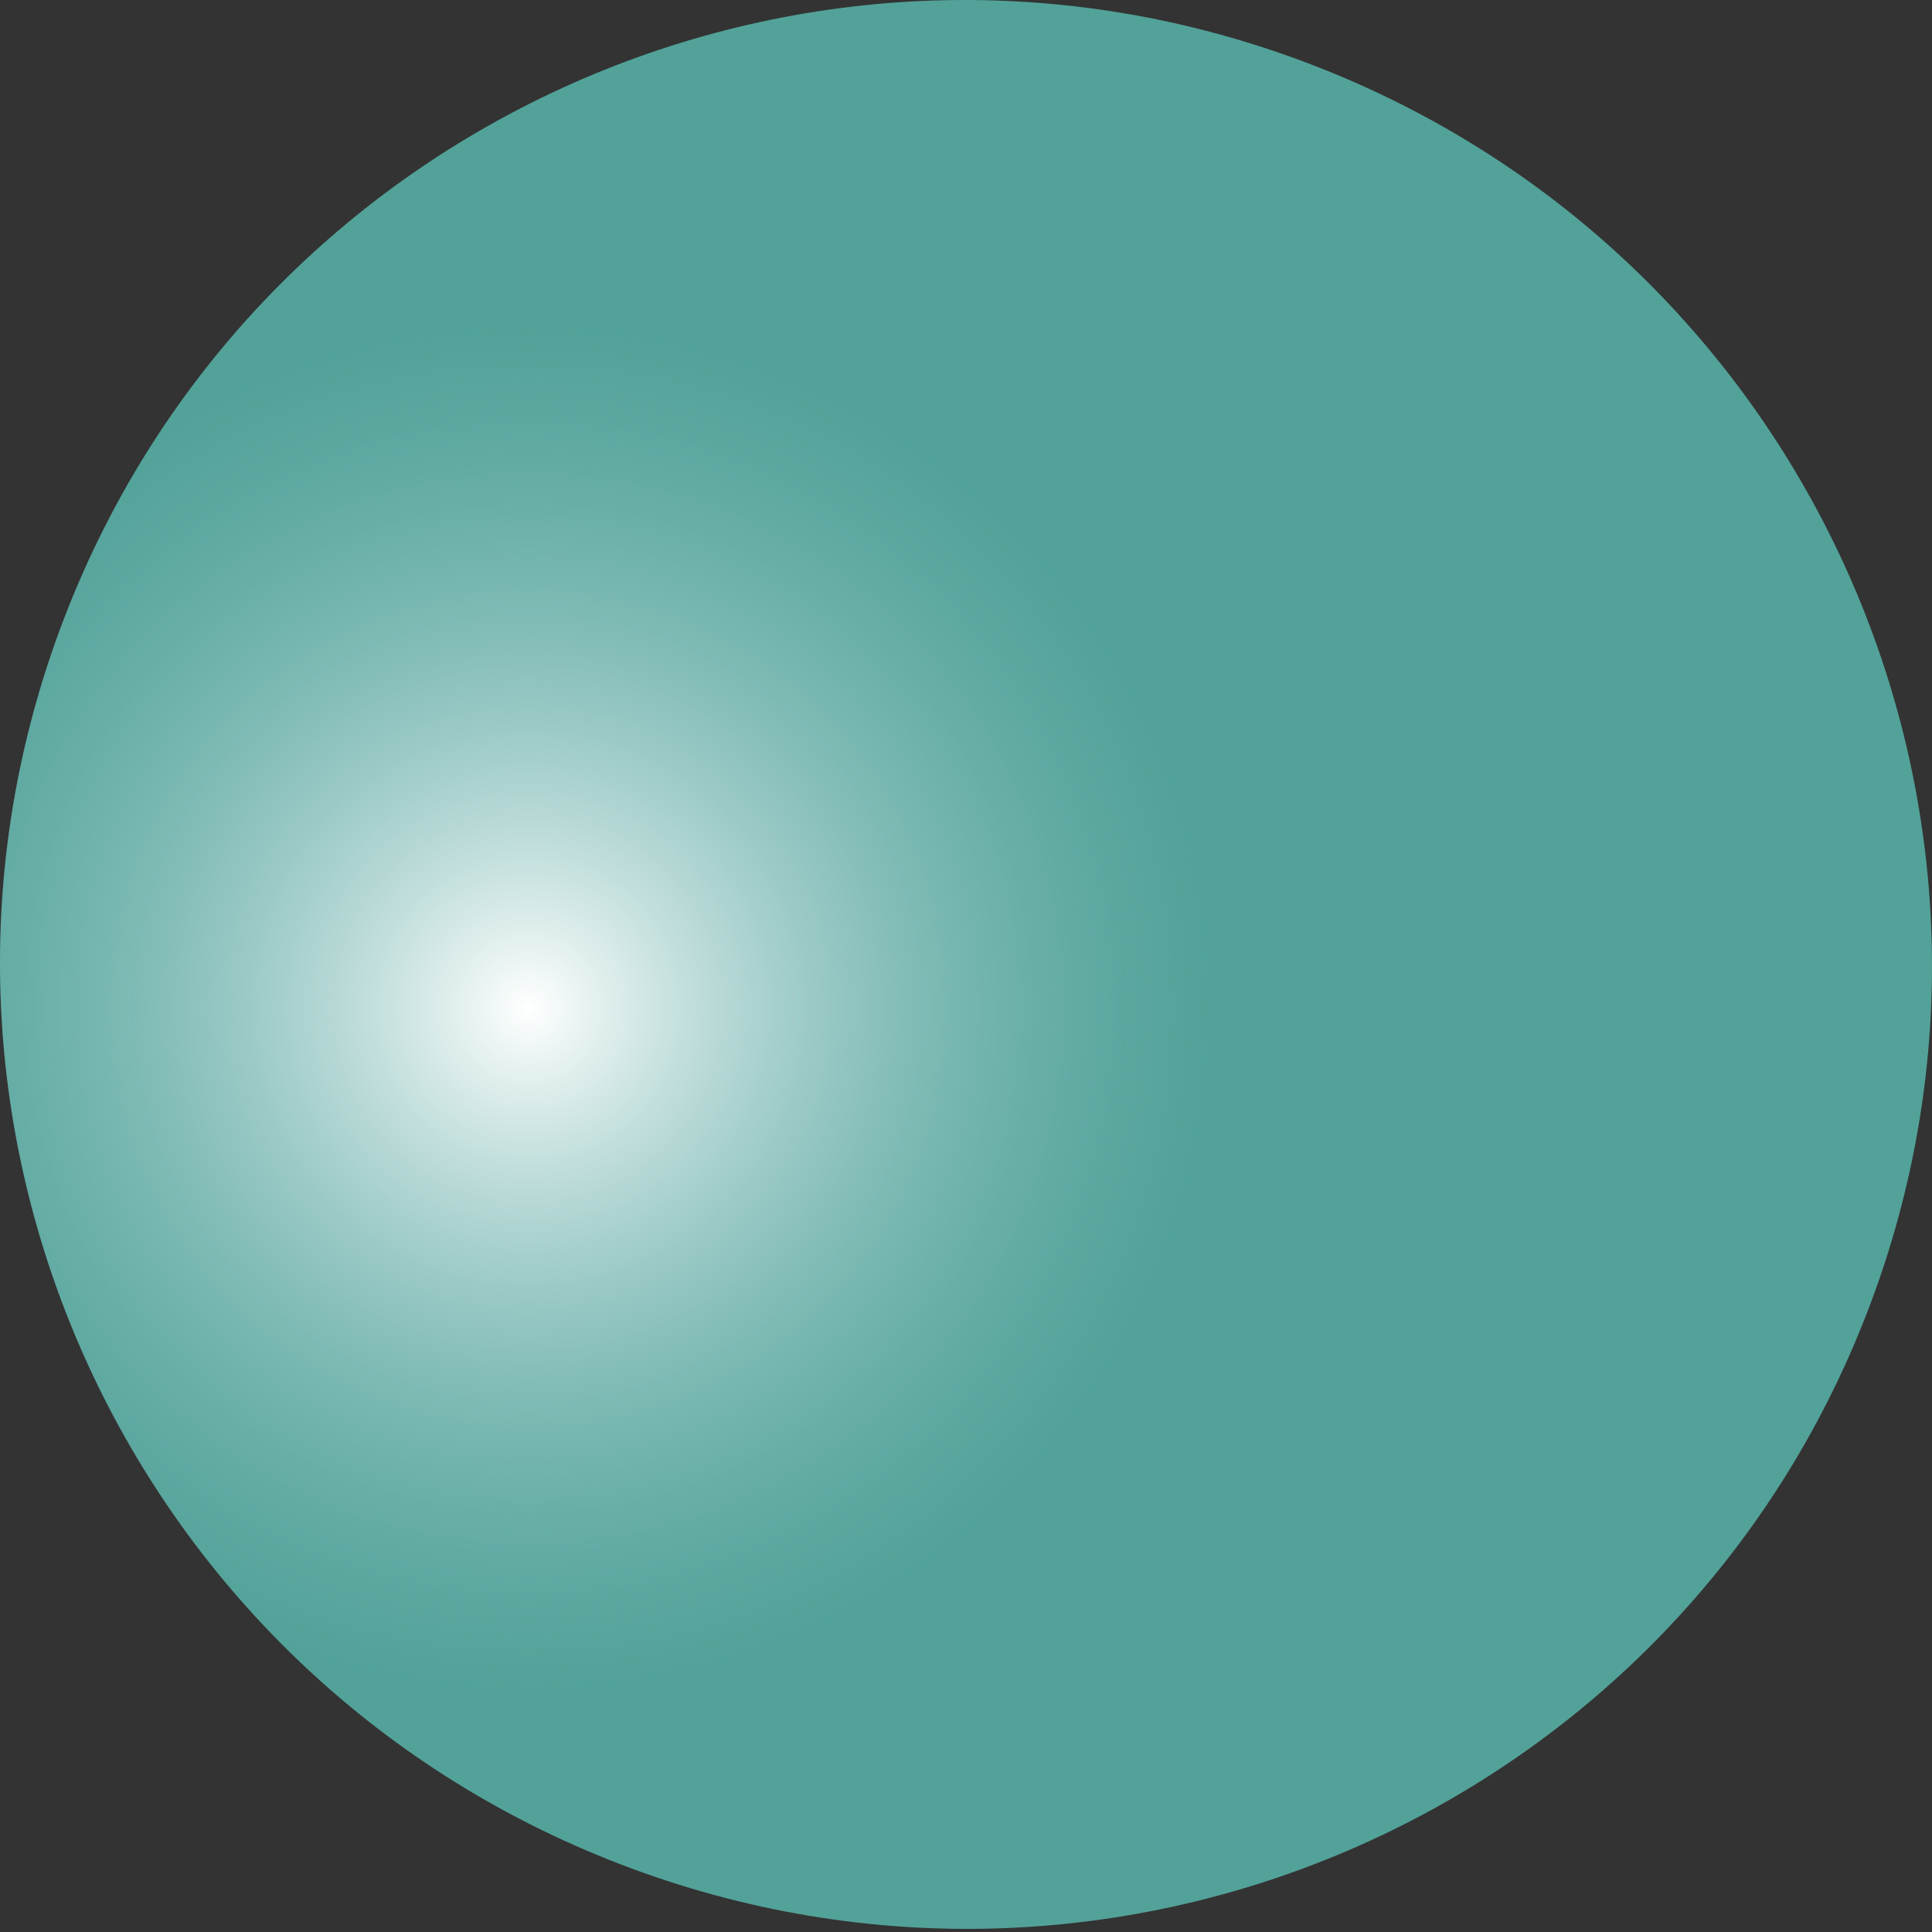 <?xml version="1.0" encoding="UTF-8"?> <svg xmlns="http://www.w3.org/2000/svg" width="210" height="210" viewBox="0 0 210 210" fill="none"><rect x="0" y="0" width="210" height="210" fill="#333333" stroke="none"/> <path d="M67.428 202.635C121.562 223.43 182.267 196.5 203.017 142.484C223.767 88.468 196.705 27.821 142.571 7.026C88.438 -13.77 27.733 13.161 6.982 67.177C-13.768 121.193 13.295 181.84 67.428 202.635Z" fill="#52A299"></path> <path d="M67.428 202.635C121.562 223.43 182.267 196.5 203.017 142.484C223.767 88.468 196.705 27.821 142.571 7.026C88.438 -13.77 27.733 13.161 6.982 67.177C-13.768 121.193 13.295 181.84 67.428 202.635Z" fill="url(#paint0_radial_135_4917)"></path> <defs> <radialGradient id="paint0_radial_135_4917" cx="0" cy="0" r="1" gradientUnits="userSpaceOnUse" gradientTransform="translate(57.625 109.739) rotate(40.349) scale(74.458 74.331)"> <stop stop-color="white"></stop> <stop offset="1" stop-color="#89C2C1" stop-opacity="0"></stop> </radialGradient> </defs> </svg> 